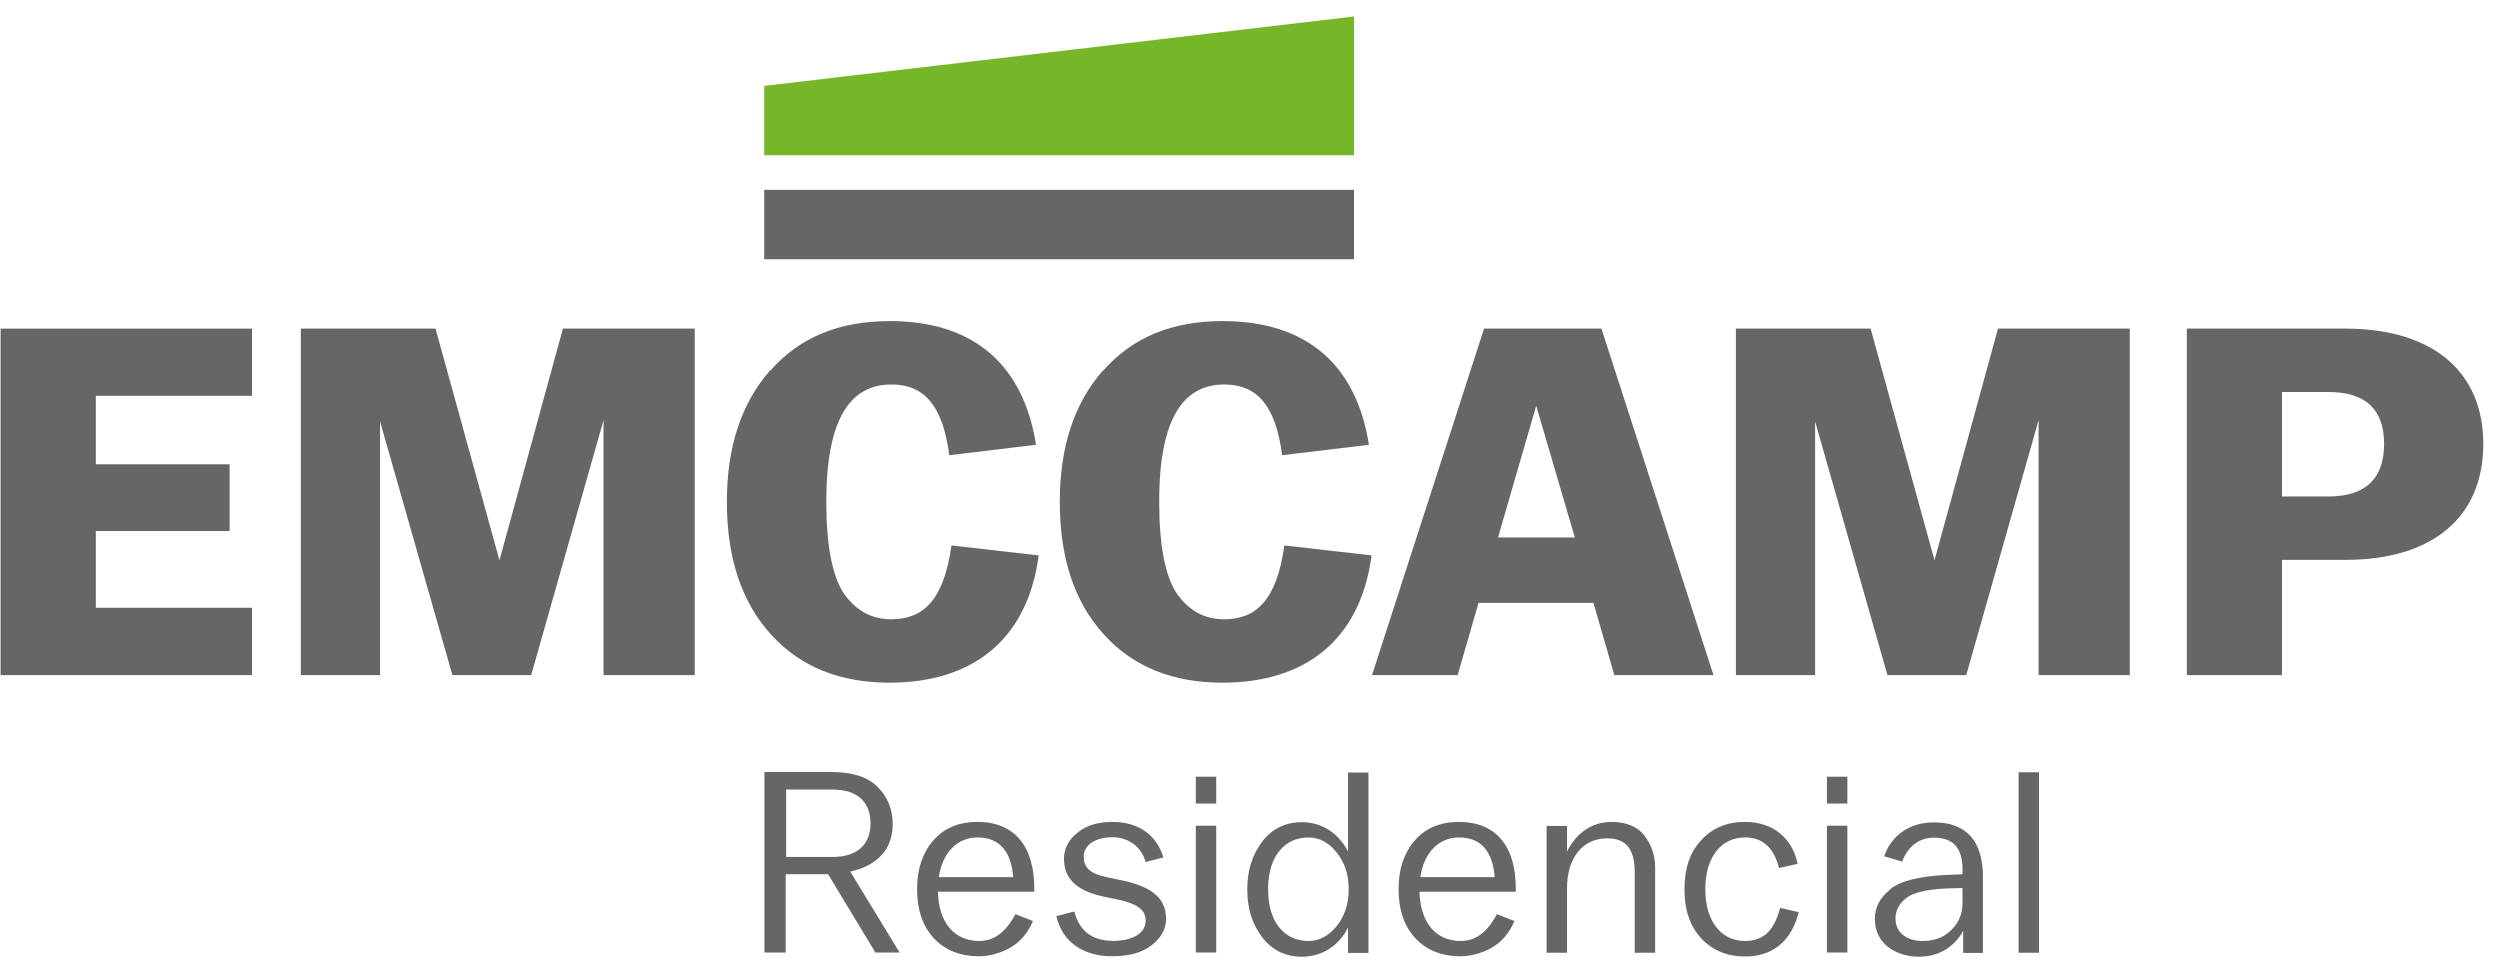 <svg xmlns="http://www.w3.org/2000/svg" width="127" height="49" viewBox="0 0 127 49" fill="none"><g clip-path="url(#clip0_3_547)"><path d="M44.221 41.821C44.221 40.785 43.601 40.109 42.293 40.109H39.937V43.533H42.293C43.601 43.533 44.221 42.857 44.221 41.821ZM44.593 39.985C45.1 40.492 45.348 41.123 45.348 41.866C45.348 43.229 44.469 43.995 43.195 44.276L45.698 48.387H44.469L42.068 44.411H39.915V48.387H38.833V39.219H42.237C43.297 39.219 44.086 39.467 44.582 39.974" fill="#666666"></path><path d="M49.655 42.542C48.607 42.542 47.863 43.353 47.694 44.558H51.47C51.369 43.24 50.76 42.542 49.666 42.542M47.401 42.711C47.942 42.069 48.697 41.753 49.655 41.753C51.526 41.753 52.541 42.981 52.541 45.121V45.301H47.648C47.682 46.878 48.483 47.801 49.745 47.801C50.444 47.801 51.053 47.43 51.583 46.439L52.473 46.788C52.203 47.419 51.808 47.869 51.29 48.162C50.782 48.432 50.253 48.578 49.734 48.578C48.765 48.578 47.987 48.263 47.423 47.644C46.859 47.024 46.589 46.202 46.589 45.188V45.132C46.589 44.152 46.859 43.342 47.401 42.7" fill="#666666"></path><path d="M56.485 47.801C57.646 47.801 58.199 47.351 58.199 46.765C58.199 46.281 57.872 45.943 56.88 45.718L56.023 45.538C54.625 45.234 54.05 44.58 54.05 43.623C54.05 43.116 54.276 42.677 54.715 42.317C55.166 41.934 55.764 41.753 56.519 41.753C57.883 41.753 58.774 42.463 59.1 43.556L58.199 43.792C57.984 43.004 57.308 42.531 56.519 42.531C55.617 42.531 55.054 42.947 55.054 43.51C55.054 44.028 55.313 44.366 56.203 44.558L57.06 44.738C58.582 45.065 59.236 45.684 59.236 46.664C59.236 47.205 58.988 47.644 58.492 48.027C58.007 48.398 57.342 48.578 56.485 48.578C55.02 48.578 53.949 47.835 53.667 46.54L54.58 46.303C54.806 47.261 55.471 47.79 56.485 47.79" fill="#666666"></path><path d="M61.784 48.388H60.747V41.946H61.784V48.388ZM61.784 40.82H60.747V39.457H61.784V40.82Z" fill="#666666"></path><path d="M67.894 43.297C67.488 42.79 67.014 42.543 66.473 42.543C65.267 42.543 64.421 43.489 64.421 45.144V45.2C64.421 46.867 65.267 47.802 66.473 47.802C67.014 47.802 67.476 47.554 67.894 47.059C68.299 46.552 68.513 45.933 68.513 45.2V45.144C68.513 44.412 68.299 43.793 67.894 43.297ZM64.117 42.757C64.624 42.092 65.312 41.766 66.146 41.766C67.183 41.766 68.04 42.374 68.48 43.263V39.243H69.517V48.41H68.48V47.115C68.051 48.005 67.183 48.602 66.146 48.602C65.312 48.602 64.624 48.275 64.117 47.611C63.61 46.946 63.362 46.147 63.362 45.212V45.156C63.362 44.221 63.61 43.432 64.117 42.757Z" fill="#666666"></path><path d="M74.115 42.542C73.067 42.542 72.323 43.353 72.154 44.558H75.93C75.829 43.24 75.22 42.542 74.127 42.542M71.861 42.711C72.402 42.069 73.157 41.753 74.115 41.753C75.987 41.753 77.001 42.981 77.001 45.121V45.301H72.109C72.154 46.878 72.943 47.801 74.206 47.801C74.905 47.801 75.513 47.43 76.043 46.439L76.934 46.788C76.663 47.419 76.269 47.869 75.75 48.162C75.243 48.432 74.713 48.578 74.194 48.578C73.225 48.578 72.447 48.263 71.883 47.644C71.32 47.024 71.049 46.202 71.049 45.188V45.132C71.049 44.152 71.32 43.342 71.861 42.7" fill="#666666"></path><path d="M79.594 43.285C80.068 42.294 80.902 41.753 81.86 41.753C82.615 41.753 83.179 41.99 83.54 42.452C83.889 42.913 84.081 43.443 84.081 44.074V48.398H83.044V44.31C83.044 43.161 82.627 42.587 81.646 42.587C80.383 42.587 79.606 43.6 79.606 45.11V48.398H78.568V41.956H79.606V43.296L79.594 43.285Z" fill="#666666"></path><path d="M86.405 42.7C86.969 42.069 87.713 41.753 88.648 41.753C90.069 41.753 91.049 42.576 91.32 43.882L90.373 44.096C90.103 43.037 89.528 42.542 88.648 42.542C87.386 42.542 86.631 43.612 86.631 45.143V45.2C86.631 46.731 87.386 47.801 88.648 47.801C89.483 47.801 90.103 47.385 90.43 46.123L91.376 46.337C91.004 47.813 90.058 48.59 88.648 48.59C87.747 48.59 87.014 48.286 86.439 47.689C85.864 47.069 85.571 46.247 85.571 45.2V45.143C85.571 44.141 85.841 43.308 86.405 42.7Z" fill="#666666"></path><path d="M93.846 48.388H92.809V41.946H93.846V48.388ZM93.846 40.82H92.809V39.457H93.846V40.82Z" fill="#666666"></path><path d="M98.918 45.133C97.87 45.178 97.159 45.347 96.81 45.64C96.46 45.933 96.291 46.271 96.291 46.665C96.291 47.386 96.877 47.802 97.666 47.802C98.264 47.802 98.76 47.622 99.132 47.239C99.515 46.856 99.696 46.406 99.696 45.865V45.111L98.918 45.133ZM96.01 45.178C96.539 44.75 97.486 44.514 98.895 44.446L99.696 44.412V44.187C99.696 43.083 99.234 42.554 98.242 42.554C97.509 42.554 96.934 42.971 96.629 43.77L95.716 43.5C96.043 42.52 96.922 41.777 98.242 41.777C99.921 41.777 100.733 42.757 100.733 44.547V48.41H99.73V47.284C99.267 48.14 98.444 48.602 97.486 48.602C96.866 48.602 96.348 48.433 95.897 48.095C95.468 47.746 95.243 47.273 95.243 46.676C95.243 46.079 95.502 45.606 96.021 45.189" fill="#666666"></path><path d="M103.583 39.231H102.546V48.399H103.583V39.231Z" fill="#666666"></path><path d="M68.785 9.644H38.822V13.169H68.785V9.644Z" fill="#666666"></path><path d="M68.785 7.888V0.837L38.822 4.363V7.888H68.785Z" fill="#76B72A"></path><path d="M12.803 20.107H4.867V23.587H11.665V26.977H4.867V30.874H12.803V34.297H0.031V16.694H12.803V20.107Z" fill="#666666"></path><path d="M25.372 28.463L28.596 16.694H35.292V34.297H30.659V21.346L26.984 34.297H22.982L19.307 21.413V34.297H15.283V16.694H22.125L25.372 28.463Z" fill="#666666"></path><path d="M39.136 18.823C40.624 17.133 42.631 16.311 45.201 16.311C49.632 16.311 52.021 18.699 52.63 22.595L48.222 23.125C47.895 20.613 46.96 19.532 45.28 19.532C43.262 19.532 41.977 21.165 41.977 25.467V25.524C41.977 27.709 42.282 29.251 42.856 30.13C43.465 31.008 44.266 31.459 45.269 31.459C46.881 31.459 47.941 30.524 48.335 27.709L52.765 28.215C52.191 32.563 49.338 34.68 45.19 34.68C42.676 34.68 40.658 33.88 39.17 32.236C37.682 30.603 36.927 28.362 36.927 25.524V25.467C36.927 22.697 37.66 20.489 39.114 18.823" fill="#666666"></path><path d="M56.047 18.823C57.535 17.133 59.542 16.311 62.112 16.311C66.542 16.311 68.932 18.699 69.541 22.595L65.133 23.125C64.806 20.613 63.871 19.532 62.191 19.532C60.173 19.532 58.888 21.165 58.888 25.467V25.524C58.888 27.709 59.193 29.251 59.767 30.13C60.376 31.008 61.176 31.459 62.18 31.459C63.792 31.459 64.852 30.524 65.246 27.709L69.676 28.215C69.101 32.563 66.249 34.68 62.101 34.68C59.587 34.68 57.569 33.88 56.081 32.236C54.593 30.603 53.838 28.362 53.838 25.524V25.467C53.838 22.697 54.571 20.489 56.025 18.823" fill="#666666"></path><path d="M76.1 27.303H80.001L78.039 20.614L76.1 27.303ZM87.046 34.297H82.007L80.948 30.626H75.109L74.049 34.297H69.698L75.39 16.694H81.354L87.046 34.297Z" fill="#666666"></path><path d="M98.273 28.463L101.497 16.694H108.193V34.297H103.56V21.346L99.885 34.297H95.883L92.208 21.413V34.297H88.184V16.694H95.026L98.273 28.463Z" fill="#666666"></path><path d="M121.113 22.551C121.113 20.839 120.211 19.915 118.294 19.915H115.927V25.22H118.294C120.211 25.22 121.113 24.263 121.113 22.551ZM126.151 22.551C126.151 26.245 123.604 28.441 119.151 28.441H115.927V34.297H111.091V16.694H119.151C123.604 16.694 126.151 18.902 126.151 22.551Z" fill="#666666"></path></g><defs><clipPath id="clip0_3_547"><rect width="127" height="49" fill="white"></rect></clipPath></defs></svg>